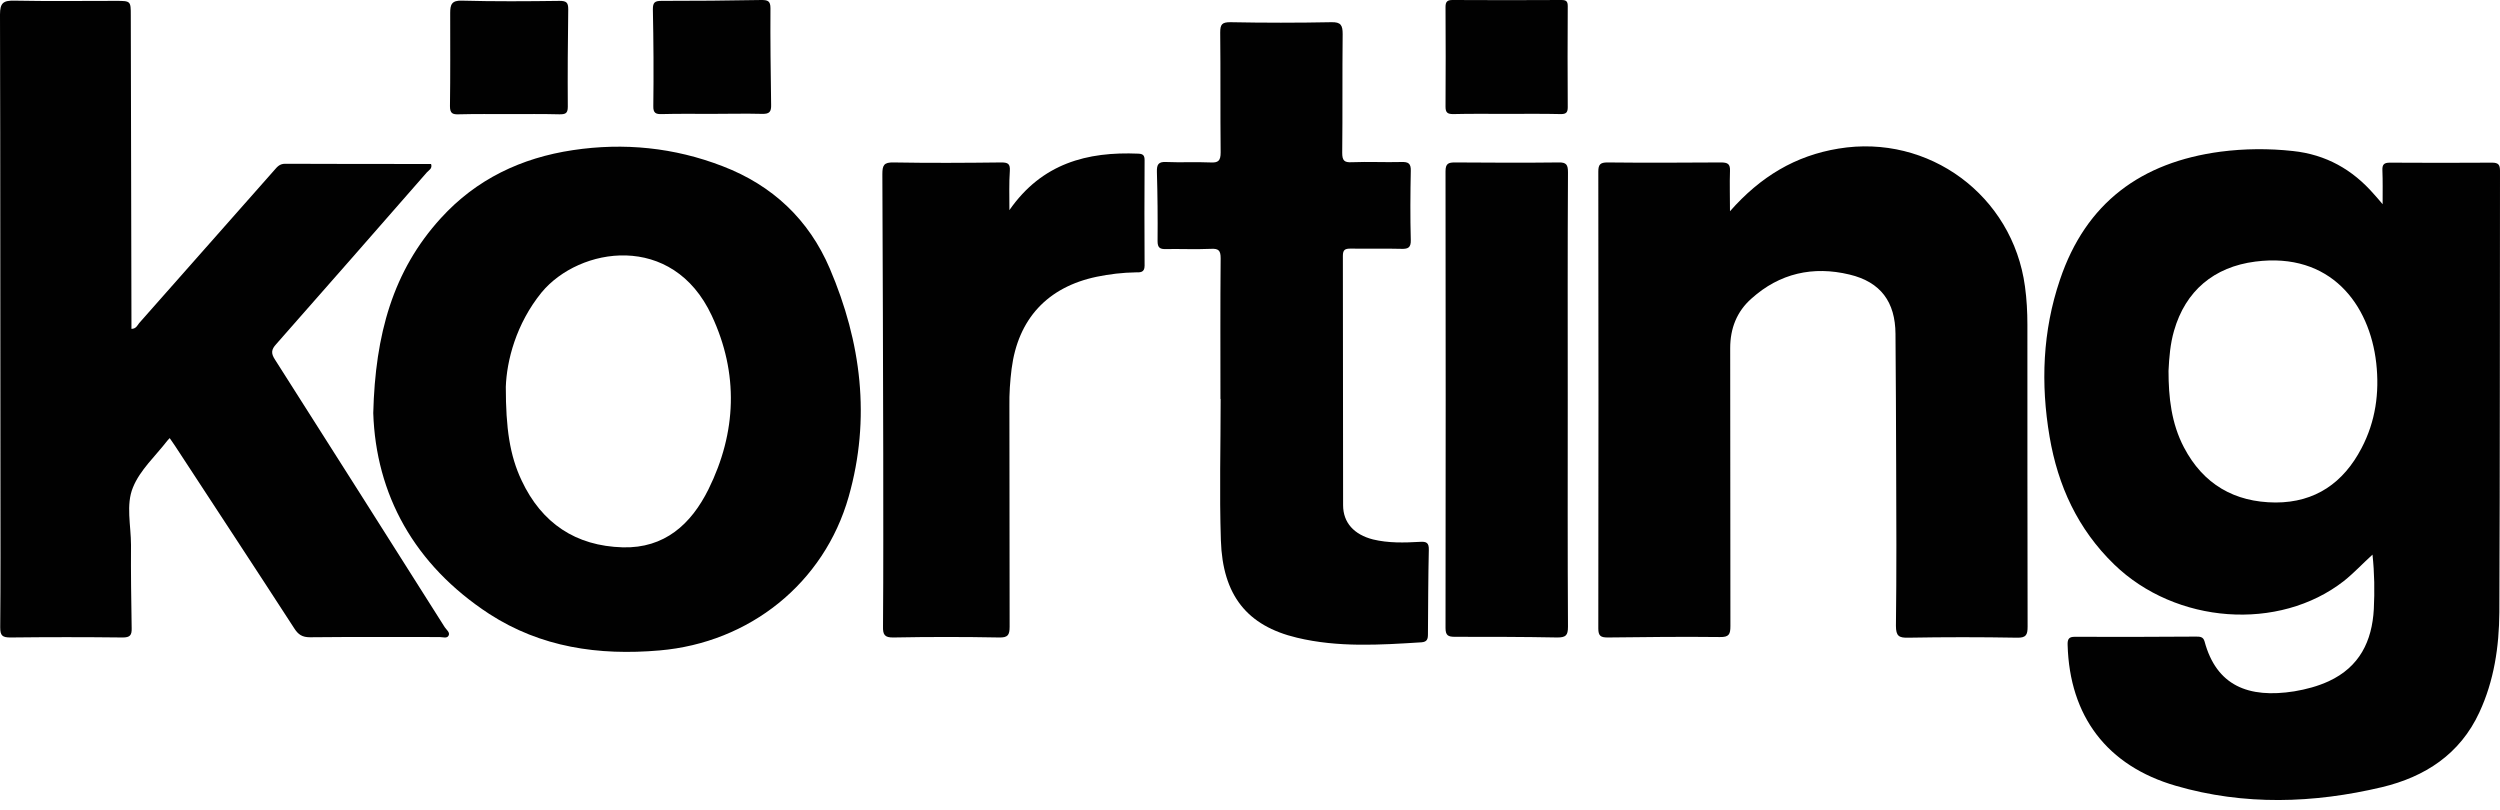 <svg width="142" height="46" viewBox="0 0 142 46" fill="none" xmlns="http://www.w3.org/2000/svg">
<path d="M134.758 31.502C134.184 32.026 133.697 32.55 133.135 33C129.439 35.884 123.584 35.447 120.088 32.063C118.015 30.053 116.891 27.593 116.417 24.809C115.905 21.8 116.017 18.803 117.004 15.894C118.477 11.512 121.623 9.214 126.131 8.615C127.492 8.44 128.865 8.428 130.238 8.578C132.111 8.777 133.622 9.627 134.846 11.037C134.996 11.2 135.133 11.362 135.333 11.599C135.333 10.888 135.345 10.276 135.32 9.664C135.308 9.339 135.42 9.239 135.745 9.239C137.68 9.252 139.615 9.252 141.55 9.239C141.913 9.239 142 9.364 142 9.701C141.988 18.054 142 26.42 141.963 34.773C141.95 36.733 141.663 38.668 140.826 40.466C139.728 42.839 137.742 44.124 135.295 44.711C131.4 45.635 127.467 45.76 123.596 44.636C119.663 43.5 117.553 40.666 117.441 36.633C117.428 36.296 117.516 36.159 117.878 36.171C120.162 36.184 122.447 36.171 124.745 36.159C124.969 36.159 125.144 36.171 125.219 36.433C125.893 38.943 127.704 39.68 130.313 39.268C130.988 39.155 131.649 38.98 132.274 38.693C134.022 37.882 134.733 36.421 134.833 34.598C134.883 33.574 134.871 32.563 134.758 31.502ZM123.172 21.063C123.172 22.574 123.334 24.047 124.046 25.408C125.144 27.506 126.917 28.53 129.252 28.542C131.512 28.542 133.11 27.419 134.134 25.458C134.933 23.935 135.158 22.312 134.971 20.626C134.596 17.28 132.374 14.309 128.103 14.858C125.756 15.158 124.133 16.519 123.484 18.791C123.271 19.528 123.209 20.289 123.172 21.063Z" fill="#010101"/>
<path d="M9.639 24.884C9.564 24.971 9.527 24.996 9.502 25.034C8.827 25.908 7.953 26.695 7.554 27.681C7.142 28.667 7.441 29.853 7.441 30.952C7.429 32.525 7.454 34.111 7.479 35.684C7.491 36.084 7.379 36.209 6.967 36.209C4.844 36.184 2.722 36.184 0.599 36.209C0.137 36.209 0.012 36.109 0.012 35.634C0.037 32.975 0.025 30.315 0.025 27.656C0.012 18.704 0.025 9.764 0 0.824C0 0.15 0.2 0.025 0.824 0.037C2.734 0.075 4.645 0.05 6.567 0.05C7.429 0.05 7.429 0.05 7.429 0.886C7.441 6.667 7.454 12.448 7.466 18.229C7.466 18.366 7.466 18.516 7.466 18.679C7.729 18.679 7.804 18.479 7.903 18.354C10.463 15.457 13.023 12.561 15.582 9.664C15.745 9.477 15.882 9.302 16.194 9.302C18.953 9.314 21.725 9.314 24.485 9.314C24.572 9.577 24.36 9.664 24.247 9.789C21.401 13.048 18.554 16.294 15.694 19.54C15.407 19.852 15.382 20.065 15.62 20.427C18.841 25.483 22.05 30.552 25.259 35.622C25.358 35.772 25.571 35.921 25.483 36.096C25.396 36.283 25.146 36.184 24.971 36.184C22.512 36.184 20.064 36.171 17.605 36.196C17.168 36.196 16.943 36.046 16.718 35.697C14.471 32.226 12.198 28.78 9.939 25.321C9.851 25.196 9.764 25.059 9.639 24.884Z" fill="#010101"/>
<path d="M21.201 23.461C21.313 19.003 22.312 15.382 25.046 12.386C27.056 10.176 29.616 8.965 32.538 8.528C35.447 8.091 38.294 8.378 41.041 9.439C43.875 10.525 45.947 12.473 47.134 15.258C48.919 19.44 49.468 23.76 48.207 28.205C46.809 33.137 42.564 36.508 37.457 36.945C33.999 37.245 30.727 36.77 27.793 34.873C23.511 32.076 21.351 28.068 21.201 23.461ZM28.73 21.975C28.73 24.322 28.954 25.87 29.629 27.294C30.765 29.716 32.7 31.015 35.372 31.089C37.744 31.152 39.255 29.778 40.241 27.793C41.84 24.559 41.965 21.213 40.429 17.93C38.206 13.16 32.912 14.021 30.765 16.606C29.304 18.404 28.78 20.502 28.73 21.975Z" fill="#010101"/>
<path d="M98.263 11.999C99.998 10.026 101.983 8.84 104.43 8.44C109.55 7.591 114.319 11.1 115.018 16.269C115.118 16.993 115.156 17.717 115.156 18.441C115.156 24.16 115.156 29.878 115.168 35.597C115.168 36.059 115.081 36.233 114.569 36.221C112.509 36.184 110.449 36.184 108.388 36.221C107.864 36.233 107.689 36.134 107.689 35.547C107.727 32.488 107.714 29.429 107.702 26.382C107.702 23.91 107.677 21.438 107.664 18.966C107.652 17.155 106.828 16.019 105.055 15.595C102.982 15.095 101.084 15.52 99.486 16.956C98.65 17.692 98.275 18.654 98.275 19.777C98.287 25.034 98.275 30.303 98.287 35.559C98.287 36.021 98.213 36.196 97.688 36.184C95.566 36.159 93.443 36.184 91.32 36.209C90.921 36.209 90.784 36.121 90.784 35.697C90.796 27.044 90.796 18.404 90.784 9.751C90.784 9.339 90.896 9.227 91.308 9.227C93.456 9.252 95.591 9.239 97.738 9.227C98.125 9.227 98.287 9.302 98.263 9.726C98.238 10.426 98.263 11.125 98.263 11.999Z" fill="#010101"/>
<path d="M69.321 22.662C69.321 20.002 69.308 17.343 69.333 14.671C69.333 14.234 69.221 14.109 68.784 14.134C67.935 14.171 67.073 14.134 66.224 14.146C65.887 14.159 65.75 14.071 65.75 13.697C65.762 12.386 65.75 11.075 65.712 9.764C65.7 9.339 65.8 9.177 66.249 9.202C67.086 9.239 67.91 9.189 68.746 9.227C69.196 9.252 69.333 9.14 69.333 8.653C69.308 6.38 69.333 4.12 69.308 1.848C69.308 1.386 69.408 1.261 69.882 1.261C71.793 1.299 73.716 1.299 75.626 1.261C76.163 1.249 76.263 1.436 76.263 1.935C76.238 4.183 76.263 6.43 76.238 8.678C76.238 9.115 76.35 9.239 76.787 9.214C77.724 9.177 78.66 9.227 79.596 9.202C79.984 9.189 80.146 9.277 80.133 9.701C80.108 11.012 80.096 12.323 80.133 13.634C80.146 14.084 79.959 14.146 79.584 14.134C78.623 14.109 77.674 14.134 76.712 14.121C76.4 14.121 76.275 14.184 76.275 14.533C76.288 19.253 76.275 23.973 76.288 28.692C76.288 29.691 76.912 30.365 77.986 30.64C78.86 30.852 79.759 30.827 80.658 30.777C81.02 30.752 81.17 30.827 81.157 31.239C81.12 32.837 81.12 34.436 81.107 36.034C81.107 36.296 81.057 36.458 80.745 36.483C78.373 36.633 76.001 36.783 73.666 36.221C70.831 35.547 69.445 33.811 69.346 30.69C69.258 28.005 69.333 25.321 69.333 22.649C69.333 22.662 69.333 22.662 69.321 22.662Z" fill="#010101"/>
<path d="M57.334 11.936C59.182 9.277 61.754 8.603 64.663 8.728C64.938 8.74 65.013 8.84 65.013 9.102C65.001 11.1 65.001 13.098 65.013 15.095C65.013 15.495 64.751 15.47 64.514 15.47C63.764 15.482 63.015 15.57 62.291 15.72C59.494 16.306 57.821 18.117 57.459 20.951C57.372 21.65 57.322 22.362 57.334 23.061C57.347 27.244 57.334 31.414 57.347 35.597C57.347 36.071 57.247 36.221 56.748 36.209C54.75 36.171 52.752 36.171 50.754 36.209C50.242 36.221 50.143 36.046 50.155 35.584C50.18 32.3 50.168 29.017 50.168 25.733C50.155 20.452 50.143 15.17 50.118 9.889C50.118 9.389 50.205 9.214 50.754 9.227C52.79 9.264 54.837 9.252 56.872 9.227C57.247 9.227 57.384 9.302 57.359 9.701C57.309 10.401 57.334 11.1 57.334 11.936Z" fill="#010101"/>
<path d="M89.048 22.749C89.048 27.032 89.036 31.314 89.061 35.597C89.061 36.096 88.936 36.209 88.449 36.209C86.513 36.171 84.578 36.171 82.643 36.171C82.256 36.171 82.106 36.096 82.106 35.672C82.118 27.019 82.118 18.379 82.106 9.726C82.106 9.277 82.281 9.227 82.655 9.227C84.616 9.239 86.563 9.252 88.524 9.227C88.973 9.214 89.061 9.364 89.061 9.789C89.036 14.109 89.048 18.429 89.048 22.749Z" fill="#010101"/>
<path d="M85.54 6.468C84.541 6.468 83.542 6.455 82.543 6.48C82.231 6.48 82.106 6.405 82.106 6.068C82.118 4.17 82.118 2.285 82.106 0.387C82.106 0.087 82.218 0 82.506 0C84.566 0.012 86.626 0.012 88.686 0C88.961 0 89.048 0.075 89.048 0.35C89.036 2.26 89.036 4.17 89.048 6.093C89.048 6.393 88.948 6.48 88.661 6.48C87.625 6.455 86.576 6.468 85.54 6.468Z" fill="#010101"/>
<path d="M40.416 6.468C39.48 6.468 38.543 6.455 37.607 6.48C37.257 6.493 37.095 6.43 37.108 6.018C37.133 4.183 37.12 2.36 37.083 0.524C37.083 0.137 37.195 0.05 37.569 0.05C39.467 0.05 41.353 0.037 43.251 0C43.6 0 43.762 0.05 43.762 0.462C43.75 2.285 43.775 4.12 43.8 5.943C43.812 6.343 43.712 6.48 43.288 6.468C42.327 6.443 41.378 6.468 40.416 6.468Z" fill="#010101"/>
<path d="M28.917 6.48C27.968 6.48 27.007 6.468 26.058 6.493C25.708 6.505 25.558 6.443 25.558 6.031C25.583 4.27 25.571 2.497 25.571 0.737C25.571 0.275 25.646 0.012 26.245 0.037C28.093 0.087 29.941 0.075 31.789 0.05C32.176 0.05 32.276 0.15 32.276 0.524C32.251 2.372 32.238 4.22 32.251 6.068C32.251 6.455 32.101 6.493 31.776 6.493C30.827 6.468 29.878 6.48 28.917 6.48Z" fill="#010101"/>
</svg>
